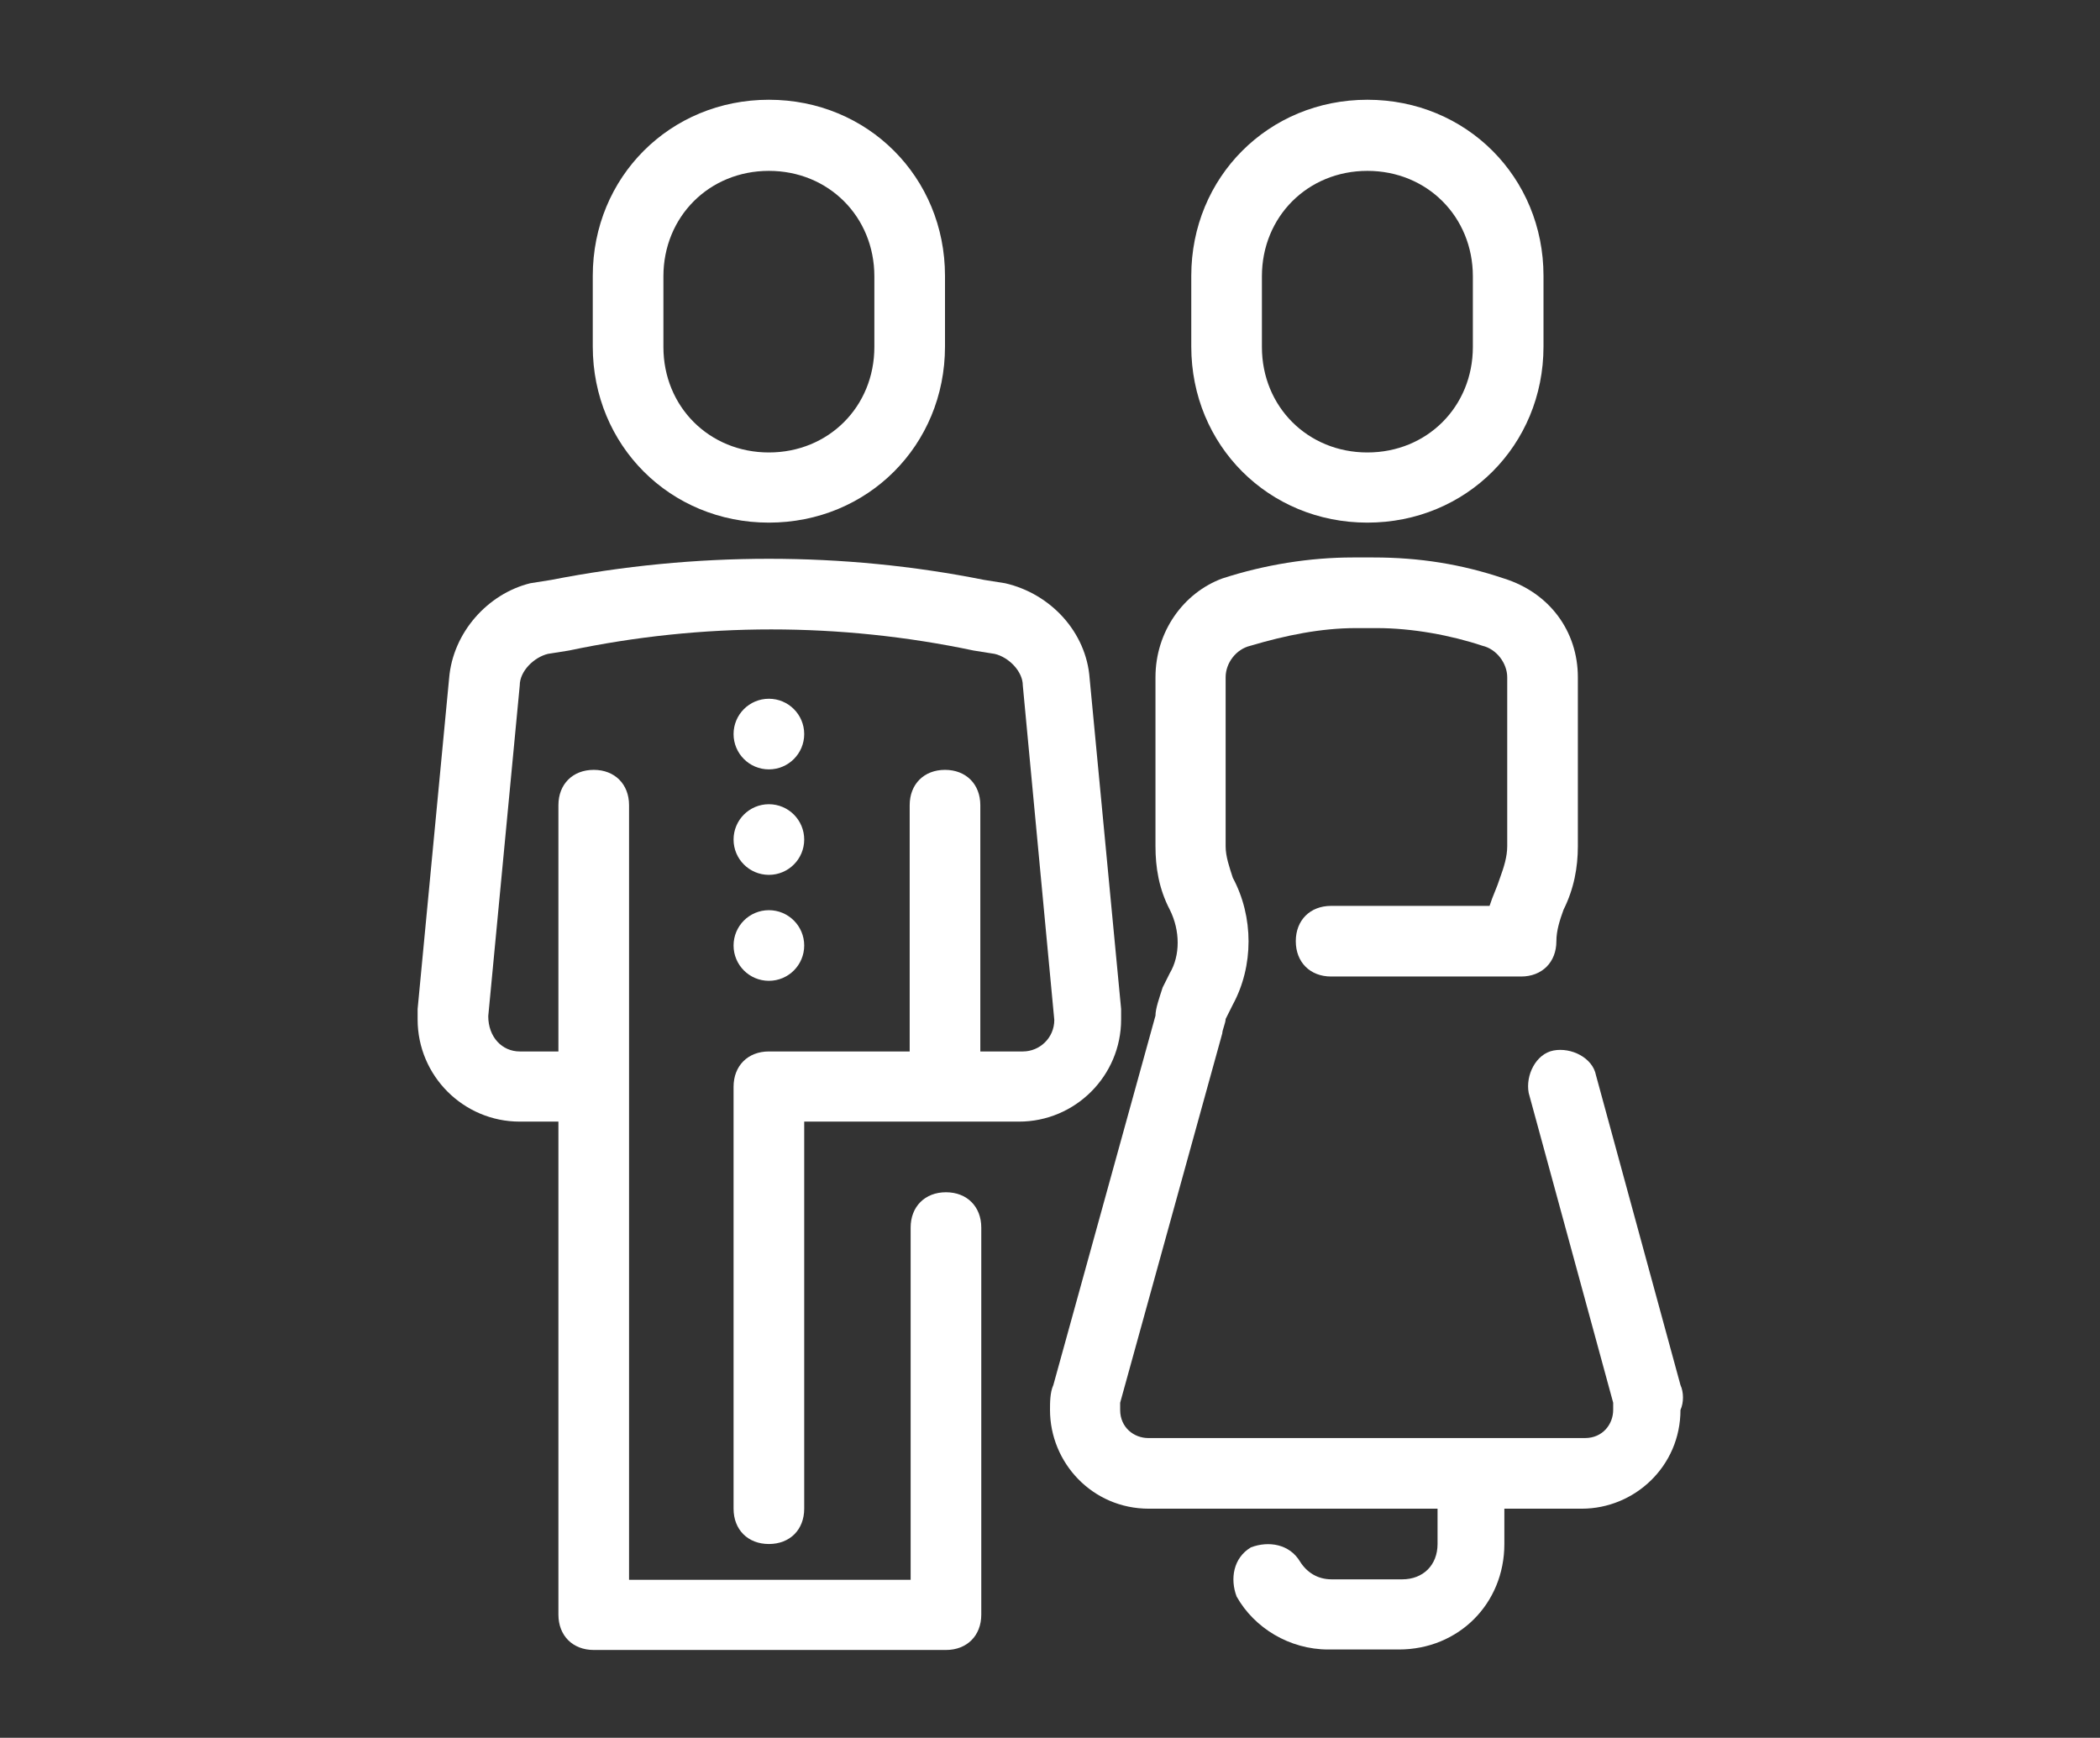 <?xml version="1.0" encoding="UTF-8"?>
<svg id="a" xmlns="http://www.w3.org/2000/svg" viewBox="0 0 44 36.41">
  <rect x="0" y="0" width="44" height="36.41" fill="#333333" stroke="none"/>
  <defs>
    <style>
      .c {
        fill: #fff;
      }
    </style>
  </defs>
  <g id="b" data-name="couple">
    <g>
      <path class="c" d="m15.37,31.61c0,.44.3.74.74.74s.74-.3.74-.74v-8.11h4.5c1.18,0,2.14-.96,2.14-2.14v-.22l-.66-6.93c-.07-.96-.81-1.77-1.77-1.99l-.44-.07c-2.95-.59-6.05-.59-9.07,0l-.44.07c-.89.22-1.62,1.03-1.7,1.99l-.66,6.93v.22c0,1.18.96,2.14,2.14,2.14h.81v10.33c0,.44.3.74.74.74h7.38c.44,0,.74-.3.74-.74v-8.11c0-.44-.3-.74-.74-.74s-.74.3-.74.74v7.38h-5.9v-10.33h0v-5.9c0-.44-.3-.74-.74-.74s-.74.3-.74.74v5.16h-.81c-.37,0-.66-.3-.66-.74l.66-6.93c0-.3.3-.59.59-.66l.44-.07c2.8-.59,5.68-.59,8.48,0l.44.07c.3.07.59.37.59.66l.66,7.01c0,.37-.3.66-.66.66h-.89v-5.16c0-.44-.3-.74-.74-.74s-.74.3-.74.74v5.16h-2.95c-.44,0-.74.3-.74.74v8.85Z"/>
      <path class="c" d="m35.21,29.02l-1.77-6.49c-.07-.37-.52-.59-.89-.52-.37.07-.59.52-.52.89l1.77,6.49v.15c0,.3-.22.59-.59.59h-9.15c-.3,0-.59-.22-.59-.59v-.15l2.14-7.74c0-.07.07-.22.07-.3l.15-.3c.44-.81.44-1.84,0-2.66-.07-.22-.15-.44-.15-.66v-3.54c0-.3.22-.59.52-.66.74-.22,1.48-.37,2.21-.37h.44c.74,0,1.55.15,2.21.37.3.07.52.37.52.66v3.54c0,.22-.07.44-.15.66-.07.22-.15.37-.22.59h-3.32c-.44,0-.74.3-.74.74s.3.74.74.74h3.98c.44,0,.74-.3.74-.74,0-.22.07-.44.15-.66.22-.44.3-.89.3-1.33v-3.54c0-.96-.59-1.77-1.55-2.07-.89-.3-1.77-.44-2.73-.44h-.44c-.89,0-1.84.15-2.73.44-.81.3-1.4,1.11-1.4,2.07v3.54c0,.44.07.89.3,1.33.22.44.22.96,0,1.33l-.15.3c-.07.22-.15.44-.15.59l-2.14,7.74c-.07.15-.07.37-.07.52,0,1.11.89,2.07,2.07,2.07h6.05v.74c0,.44-.3.74-.74.74h-1.48c-.3,0-.52-.15-.66-.37-.22-.37-.66-.44-1.03-.3-.37.22-.44.66-.3,1.03.37.66,1.11,1.11,1.92,1.11h1.48c1.25,0,2.21-.96,2.21-2.21v-.74h1.62c1.11,0,2.07-.89,2.07-2.07.07-.15.07-.37,0-.52Z"/>
      <path class="c" d="m16.11,10.95c2.07,0,3.69-1.62,3.69-3.69v-1.48c0-2.07-1.62-3.69-3.69-3.69s-3.69,1.62-3.69,3.69v1.48c0,2.07,1.62,3.69,3.69,3.69Zm-2.21-5.16c0-1.25.96-2.21,2.21-2.21s2.21.96,2.21,2.21v1.48c0,1.25-.96,2.21-2.21,2.21s-2.21-.96-2.21-2.21v-1.48Z"/>
      <path class="c" d="m28.65,10.95c2.07,0,3.69-1.62,3.69-3.69v-1.48c0-2.07-1.62-3.69-3.69-3.69s-3.69,1.62-3.69,3.69v1.48c0,2.07,1.62,3.69,3.69,3.69Zm-2.21-5.16c0-1.25.96-2.21,2.21-2.21s2.21.96,2.21,2.21v1.48c0,1.25-.96,2.21-2.21,2.21s-2.21-.96-2.21-2.21v-1.48Z"/>
      <circle class="c" cx="16.11" cy="19.81" r=".74"/>
      <circle class="c" cx="16.11" cy="17.59" r=".74"/>
      <circle class="c" cx="16.11" cy="15.38" r=".74"/>
    </g>
  </g>
</svg>